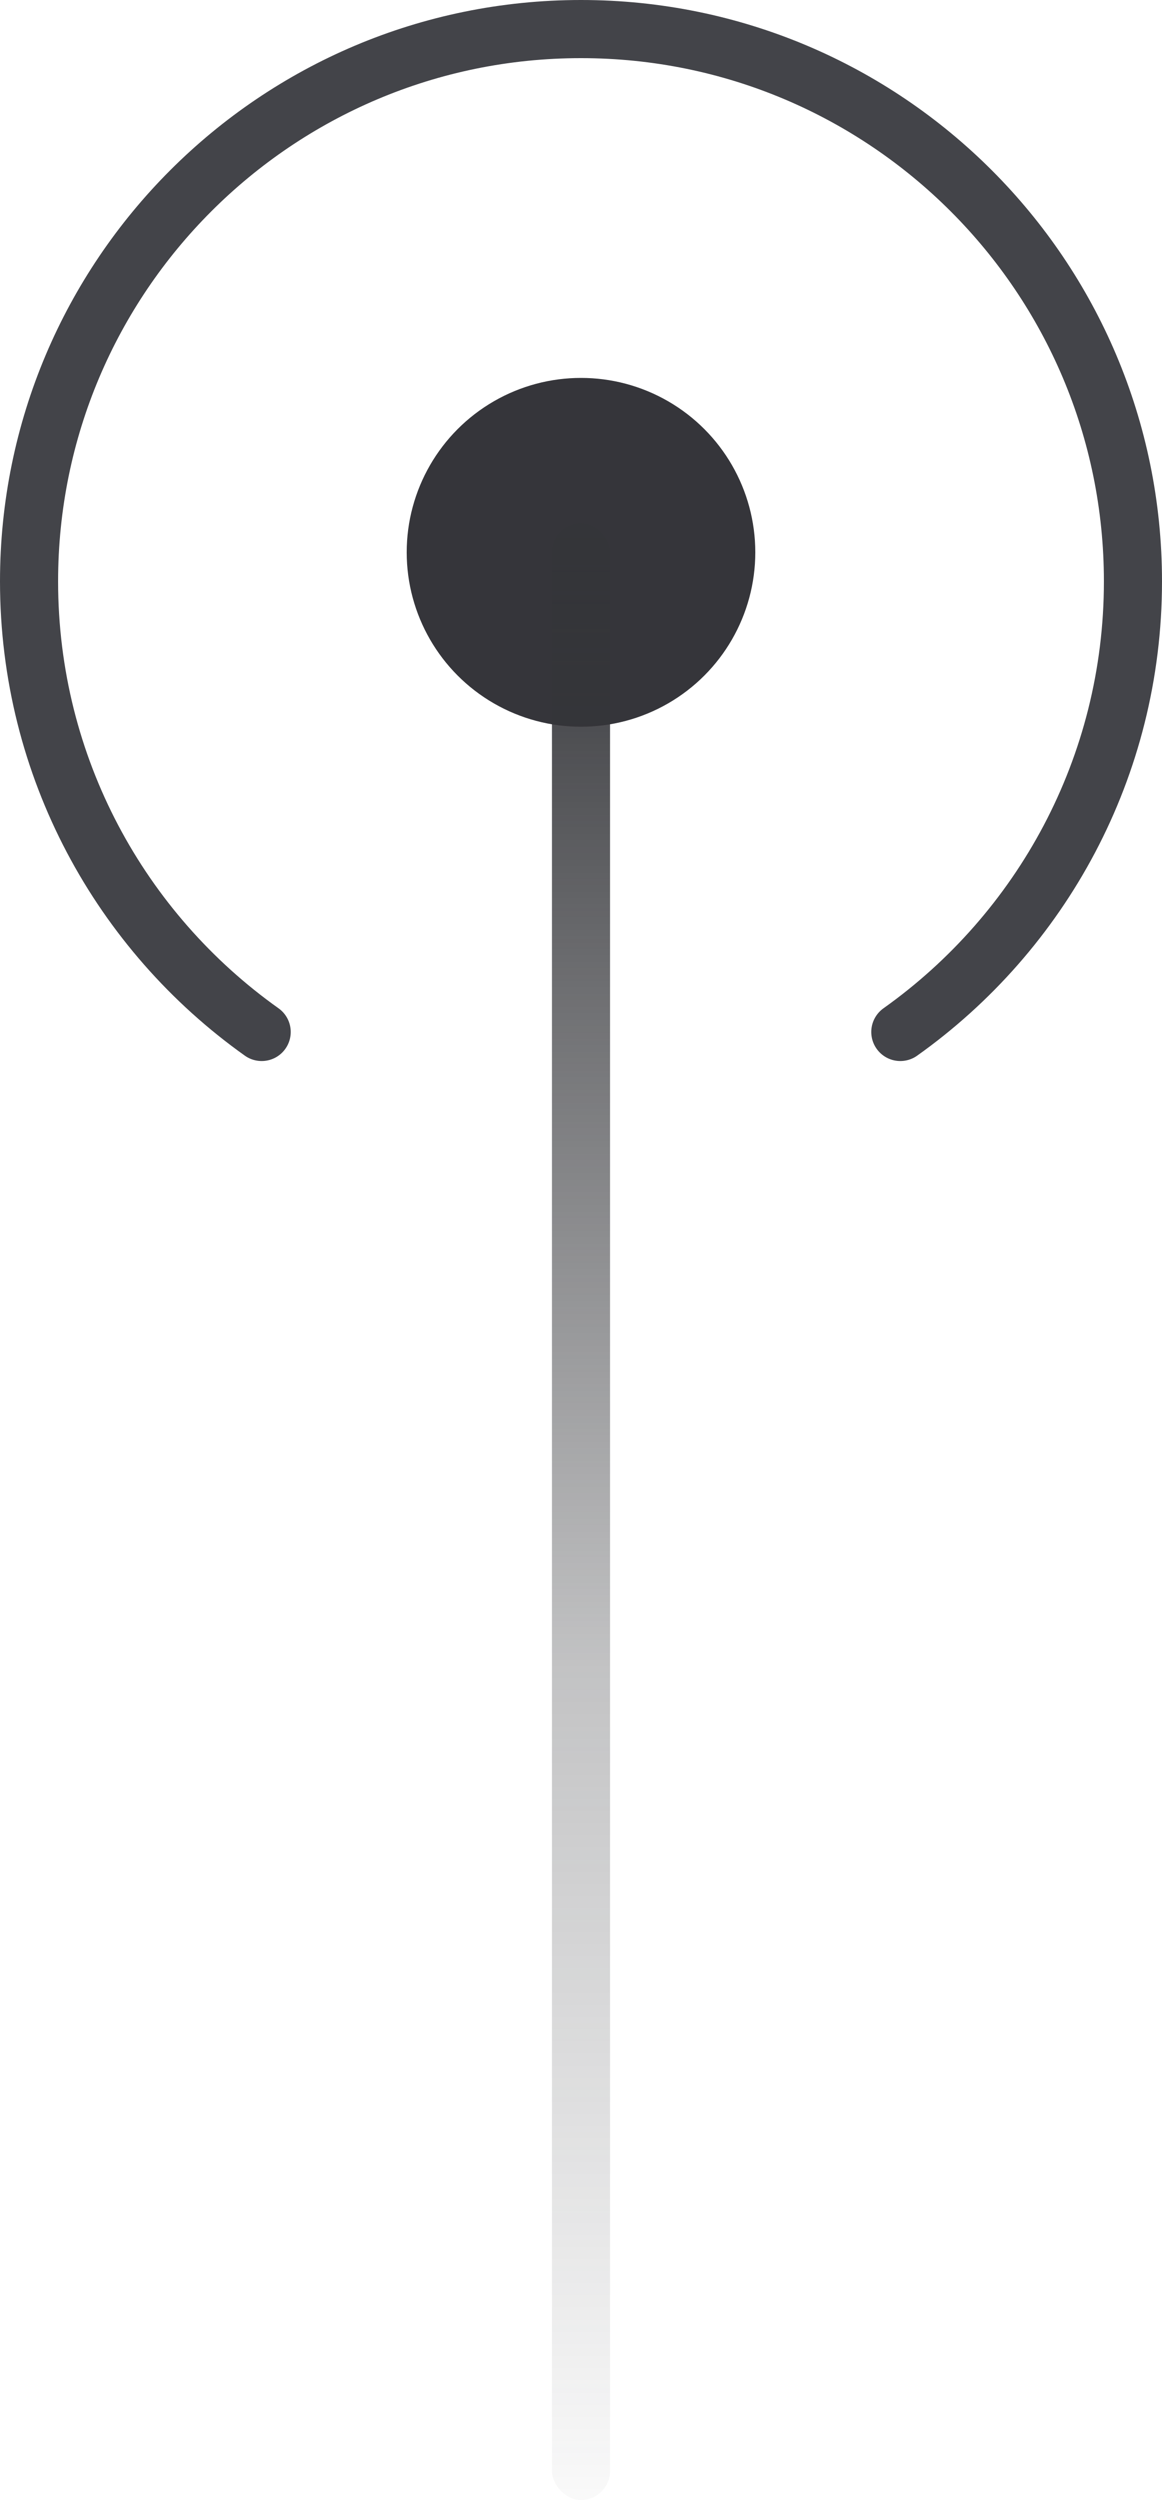 <?xml version="1.0" encoding="UTF-8"?> <svg xmlns="http://www.w3.org/2000/svg" width="40" height="86" viewBox="0 0 40 86" fill="none"><circle cx="20" cy="19" r="6" fill="#35353A"></circle><path d="M9.008 35.5C4.162 32.057 1 26.398 1 20C1 9.507 9.507 1 20 1C30.493 1 39 9.507 39 20C39 26.398 35.838 32.057 30.992 35.5" stroke="#434449" stroke-width="2" stroke-linecap="round"></path><rect x="19" y="18" width="2" height="68" rx="1" fill="url(#paint0_linear_291_557)"></rect><defs><linearGradient id="paint0_linear_291_557" x1="20" y1="18" x2="20" y2="86" gradientUnits="userSpaceOnUse"><stop stop-color="#343539"></stop><stop offset="0.578" stop-color="#343539" stop-opacity="0.3"></stop><stop offset="1" stop-color="#343539" stop-opacity="0.03"></stop></linearGradient></defs></svg> 